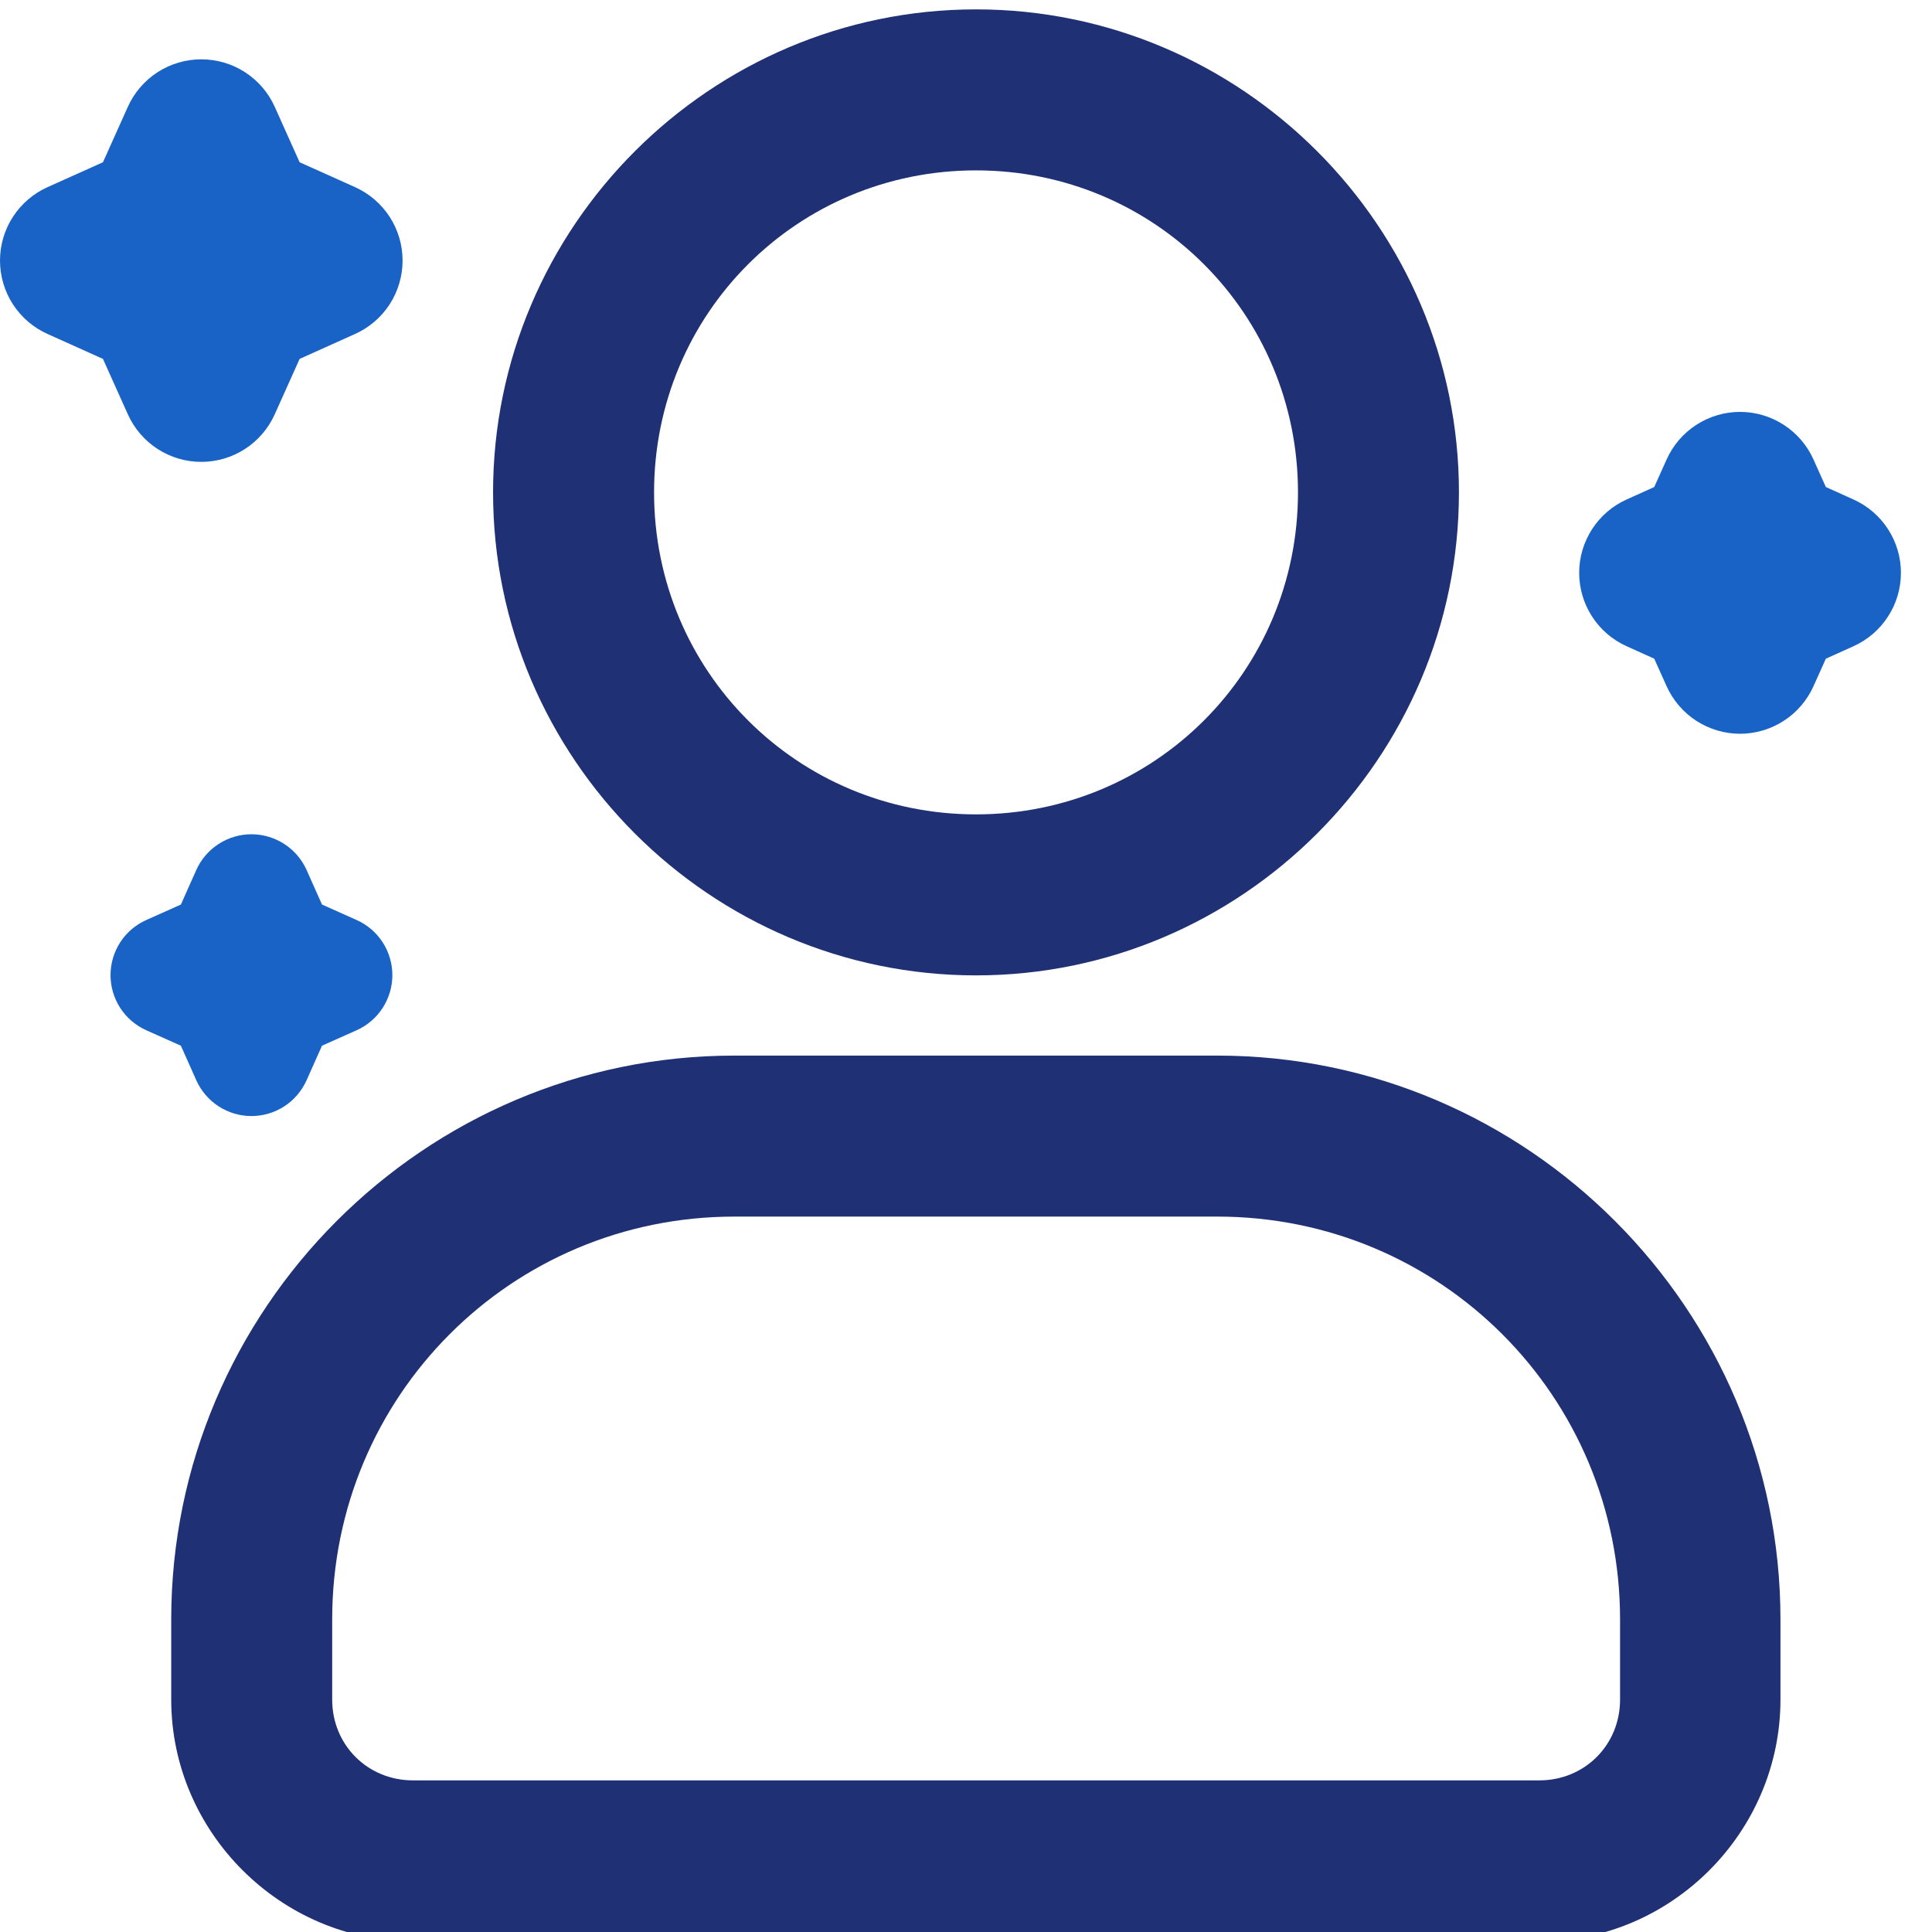 <svg width="48" height="48" viewBox="0 0 48 48" fill="none" xmlns="http://www.w3.org/2000/svg">
<g clip-path="url(#clip0_3091_16093)">
<path d="M18.245 26.226C10.539 26.226 4.254 32.527 4.254 40.233V42.226C4.254 45.515 6.972 48.233 10.261 48.233H38.243C41.532 48.233 44.235 45.515 44.235 42.226V40.233C44.235 32.527 37.949 26.226 30.244 26.226H18.245ZM18.245 30.226H30.244C35.788 30.226 40.25 34.688 40.25 40.233V42.226C40.25 43.354 39.37 44.233 38.243 44.233H10.261C9.133 44.233 8.253 43.354 8.253 42.226V40.233C8.253 34.688 12.7 30.226 18.245 30.226Z" fill="#1F3075"/>
<path d="M24.249 0.233C17.647 0.233 12.25 5.631 12.25 12.233C12.25 18.835 17.647 24.233 24.249 24.233C30.85 24.233 36.247 18.835 36.247 12.233C36.247 5.631 30.85 0.233 24.249 0.233ZM24.249 4.233C28.689 4.233 32.248 7.793 32.248 12.233C32.248 16.674 28.689 20.233 24.249 20.233C19.808 20.233 16.25 16.674 16.25 12.233C16.25 7.793 19.808 4.233 24.249 4.233Z" fill="#1F3075"/>
<path d="M5.001 1.474C4.615 1.474 4.238 1.585 3.914 1.794C3.591 2.004 3.334 2.302 3.176 2.654L2.558 4.031L1.182 4.649C0.83 4.807 0.531 5.063 0.321 5.387C0.112 5.71 0 6.088 0 6.474C0 6.859 0.112 7.237 0.321 7.561C0.531 7.884 0.83 8.141 1.182 8.298L2.558 8.917L3.176 10.293C3.334 10.645 3.59 10.944 3.914 11.154C4.238 11.364 4.615 11.475 5.001 11.475C5.387 11.475 5.764 11.364 6.088 11.154C6.412 10.944 6.668 10.645 6.826 10.293L7.444 8.917L8.82 8.298C9.172 8.141 9.471 7.884 9.681 7.561C9.89 7.237 10.002 6.859 10.002 6.474C10.002 6.088 9.89 5.71 9.681 5.387C9.471 5.063 9.172 4.807 8.82 4.649L7.444 4.031L6.826 2.654C6.668 2.302 6.411 2.004 6.088 1.794C5.764 1.585 5.387 1.474 5.001 1.474Z" fill="#1963C6"/>
<path d="M6.247 20.727C5.958 20.727 5.675 20.811 5.432 20.968C5.189 21.125 4.997 21.348 4.878 21.612L4.494 22.473L3.633 22.858C3.369 22.976 3.144 23.168 2.987 23.411C2.83 23.654 2.746 23.937 2.746 24.227C2.746 24.516 2.83 24.799 2.987 25.042C3.144 25.285 3.369 25.477 3.633 25.596L4.494 25.98L4.878 26.841C4.997 27.105 5.189 27.33 5.432 27.487C5.675 27.644 5.958 27.728 6.247 27.728C6.536 27.728 6.82 27.644 7.062 27.487C7.305 27.33 7.497 27.105 7.616 26.841L8 25.98L8.861 25.596C9.125 25.477 9.35 25.285 9.507 25.042C9.664 24.799 9.748 24.516 9.748 24.227C9.748 23.937 9.664 23.654 9.507 23.411C9.35 23.168 9.125 22.976 8.861 22.858L8 22.473L7.616 21.612C7.497 21.348 7.305 21.125 7.062 20.968C6.819 20.811 6.536 20.727 6.247 20.727Z" fill="#1963C6"/>
<path d="M43.231 10.233C42.846 10.234 42.468 10.345 42.145 10.555C41.821 10.764 41.565 11.063 41.407 11.415L41.099 12.1L40.414 12.409C40.062 12.567 39.764 12.823 39.555 13.146C39.346 13.47 39.234 13.847 39.234 14.232C39.234 14.618 39.346 14.995 39.555 15.318C39.764 15.642 40.062 15.898 40.414 16.056L41.099 16.365L41.407 17.05C41.566 17.401 41.822 17.7 42.145 17.909C42.469 18.118 42.846 18.23 43.231 18.23C43.616 18.23 43.993 18.118 44.317 17.909C44.641 17.7 44.897 17.401 45.055 17.05L45.363 16.365L46.048 16.056C46.4 15.898 46.698 15.642 46.907 15.318C47.117 14.995 47.228 14.618 47.228 14.232C47.228 13.847 47.117 13.47 46.907 13.146C46.698 12.823 46.4 12.567 46.048 12.409L45.363 12.1L45.055 11.415C44.897 11.063 44.641 10.764 44.317 10.555C43.994 10.345 43.617 10.234 43.231 10.233Z" fill="#1963C6"/>
</g>
<defs>
<clipPath id="clip0_3091_16093">
<rect width="48" height="48" fill="white"/>
</clipPath>
</defs>
</svg>
